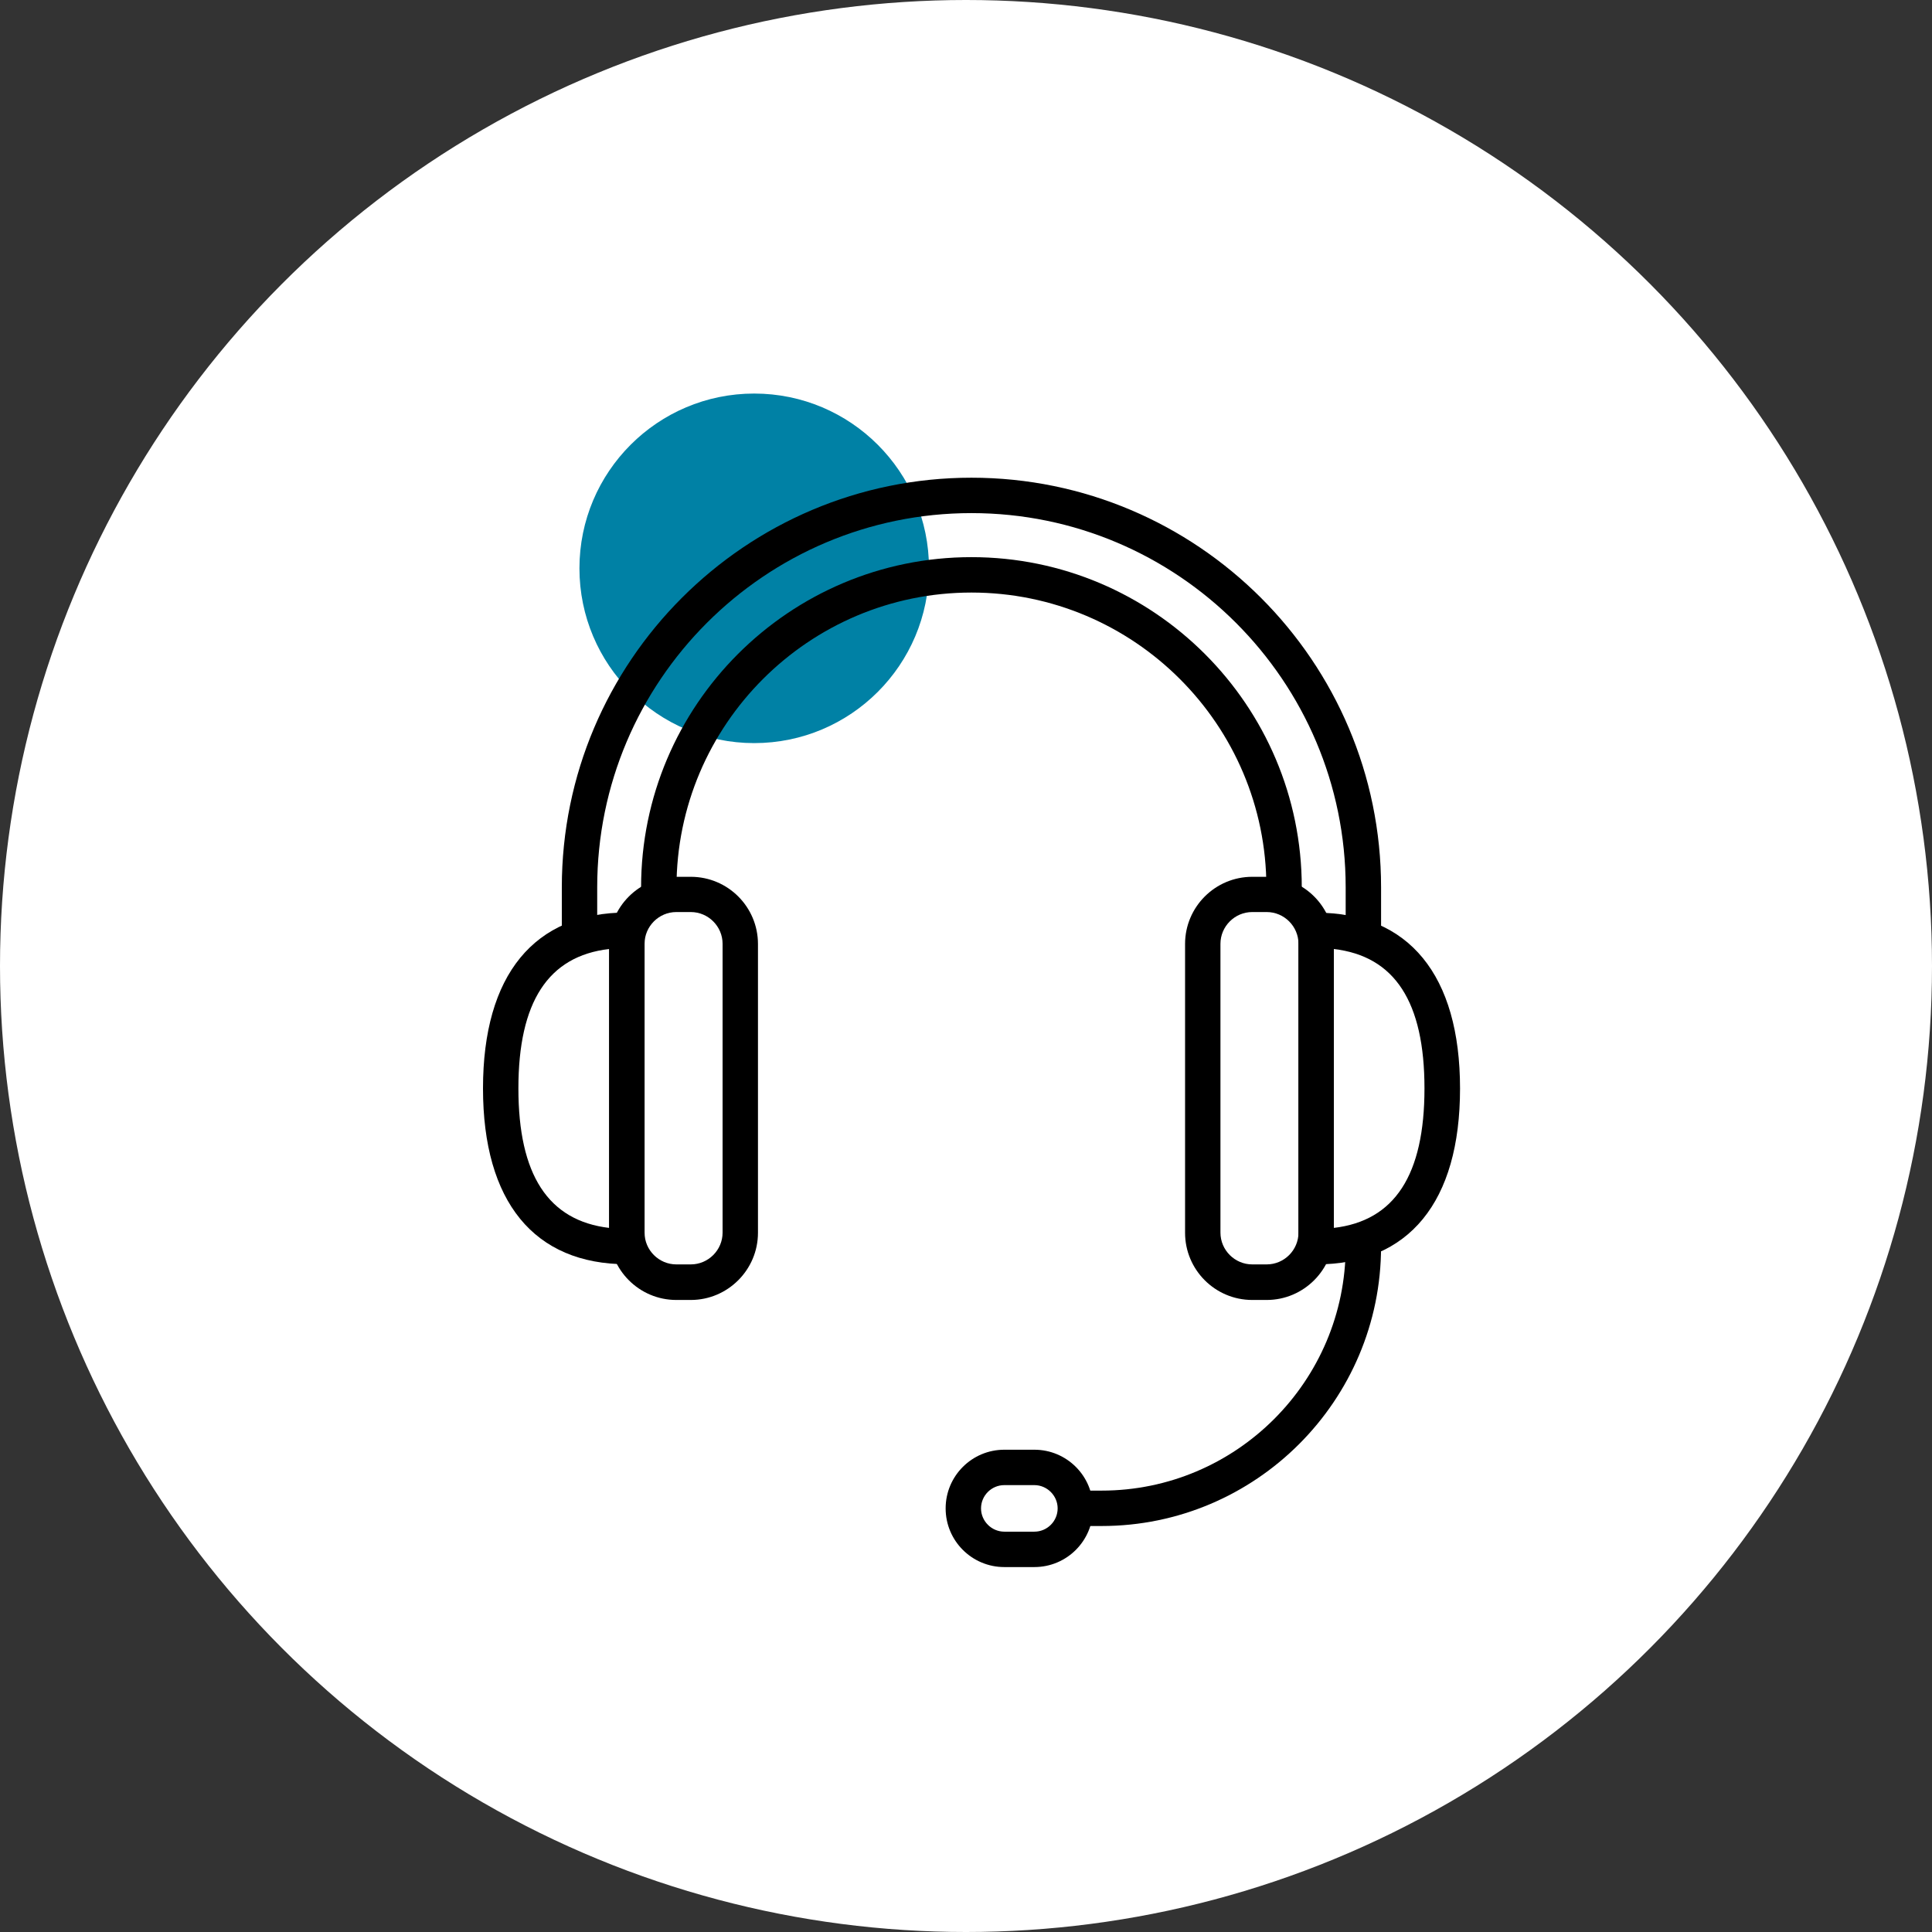 <?xml version="1.0" encoding="UTF-8"?> <svg xmlns="http://www.w3.org/2000/svg" width="108" height="108" viewBox="0 0 108 108" fill="none"><rect x="0" y="0" width="108" height="108" fill="#333333" stroke="none"/><circle cx="54" cy="54" r="54" fill="white"></circle><path d="M51.931 31.77C51.931 37.164 47.554 41.54 42.16 41.54C36.767 41.54 32.391 37.164 32.391 31.77C32.391 26.376 36.767 22 42.16 22C47.554 22 51.931 26.376 51.931 31.77Z" fill="#0081A5"></path><path d="M77.203 52.487H75.224V49.603C75.224 38.066 65.841 28.683 54.304 28.683C42.767 28.683 33.384 38.066 33.384 49.603V52.399H31.406V49.603C31.406 36.975 41.676 26.704 54.304 26.704C66.932 26.704 77.203 36.975 77.203 49.603V52.487Z" fill="black"></path><path d="M38.616 72.669H37.807C35.732 72.669 34.053 70.98 34.053 68.914V52.769C34.053 50.694 35.741 49.014 37.807 49.014H38.616C40.692 49.014 42.371 50.702 42.371 52.769V68.914C42.371 70.98 40.683 72.669 38.616 72.669ZM37.807 50.984C36.831 50.984 36.031 51.784 36.031 52.76V68.905C36.031 69.881 36.831 70.681 37.807 70.681H38.616C39.592 70.681 40.393 69.881 40.393 68.905V52.76C40.393 51.784 39.592 50.984 38.616 50.984H37.807Z" fill="black"></path><path d="M61.585 85.305H60.046V83.326H61.585C69.103 83.326 75.224 77.206 75.224 69.688H77.202C77.202 78.296 70.194 85.305 61.585 85.305Z" fill="black"></path><path d="M57.821 87.6H56.142C54.33 87.6 52.862 86.132 52.862 84.32C52.862 82.509 54.33 81.04 56.142 81.04H57.821C59.633 81.04 61.101 82.509 61.101 84.32C61.101 86.132 59.633 87.6 57.821 87.6ZM56.142 83.019C55.421 83.019 54.84 83.608 54.84 84.32C54.84 85.032 55.429 85.621 56.142 85.621H57.821C58.542 85.621 59.123 85.032 59.123 84.32C59.123 83.608 58.534 83.019 57.821 83.019H56.142Z" fill="black"></path><path d="M36.031 70.672H35.046C29.858 70.672 27 67.181 27 60.841C27 54.501 29.858 51.01 35.046 51.01H36.031V70.664V70.672ZM34.052 53.05C30.64 53.446 28.979 56.014 28.979 60.841C28.979 65.669 30.64 68.237 34.052 68.641V53.05Z" fill="black"></path><path d="M70.81 72.669H70.001C67.925 72.669 66.246 70.98 66.246 68.914V52.769C66.246 50.694 67.934 49.014 70.001 49.014H70.81C72.885 49.014 74.564 50.702 74.564 52.769V68.914C74.564 70.98 72.876 72.669 70.81 72.669ZM70.001 50.984C69.025 50.984 68.224 51.784 68.224 52.76V68.905C68.224 69.881 69.025 70.681 70.001 70.681H70.81C71.786 70.681 72.586 69.881 72.586 68.905V52.76C72.586 51.784 71.786 50.984 70.81 50.984H70.001Z" fill="black"></path><path d="M73.571 70.672H72.586V51.019H73.571C78.759 51.019 81.617 54.51 81.617 60.85C81.617 67.19 78.759 70.681 73.571 70.681V70.672ZM74.556 53.05V68.641C77.968 68.245 79.629 65.678 79.629 60.841C79.629 56.005 77.968 53.446 74.556 53.05Z" fill="black"></path><path d="M72.77 50.183H70.792V49.612C70.792 40.519 63.397 33.124 54.304 33.124C45.212 33.124 37.816 40.519 37.816 49.612V50.183H35.837V49.612C35.837 39.429 44.121 31.145 54.304 31.145C64.487 31.145 72.77 39.429 72.77 49.612V50.183Z" fill="black"></path></svg> 